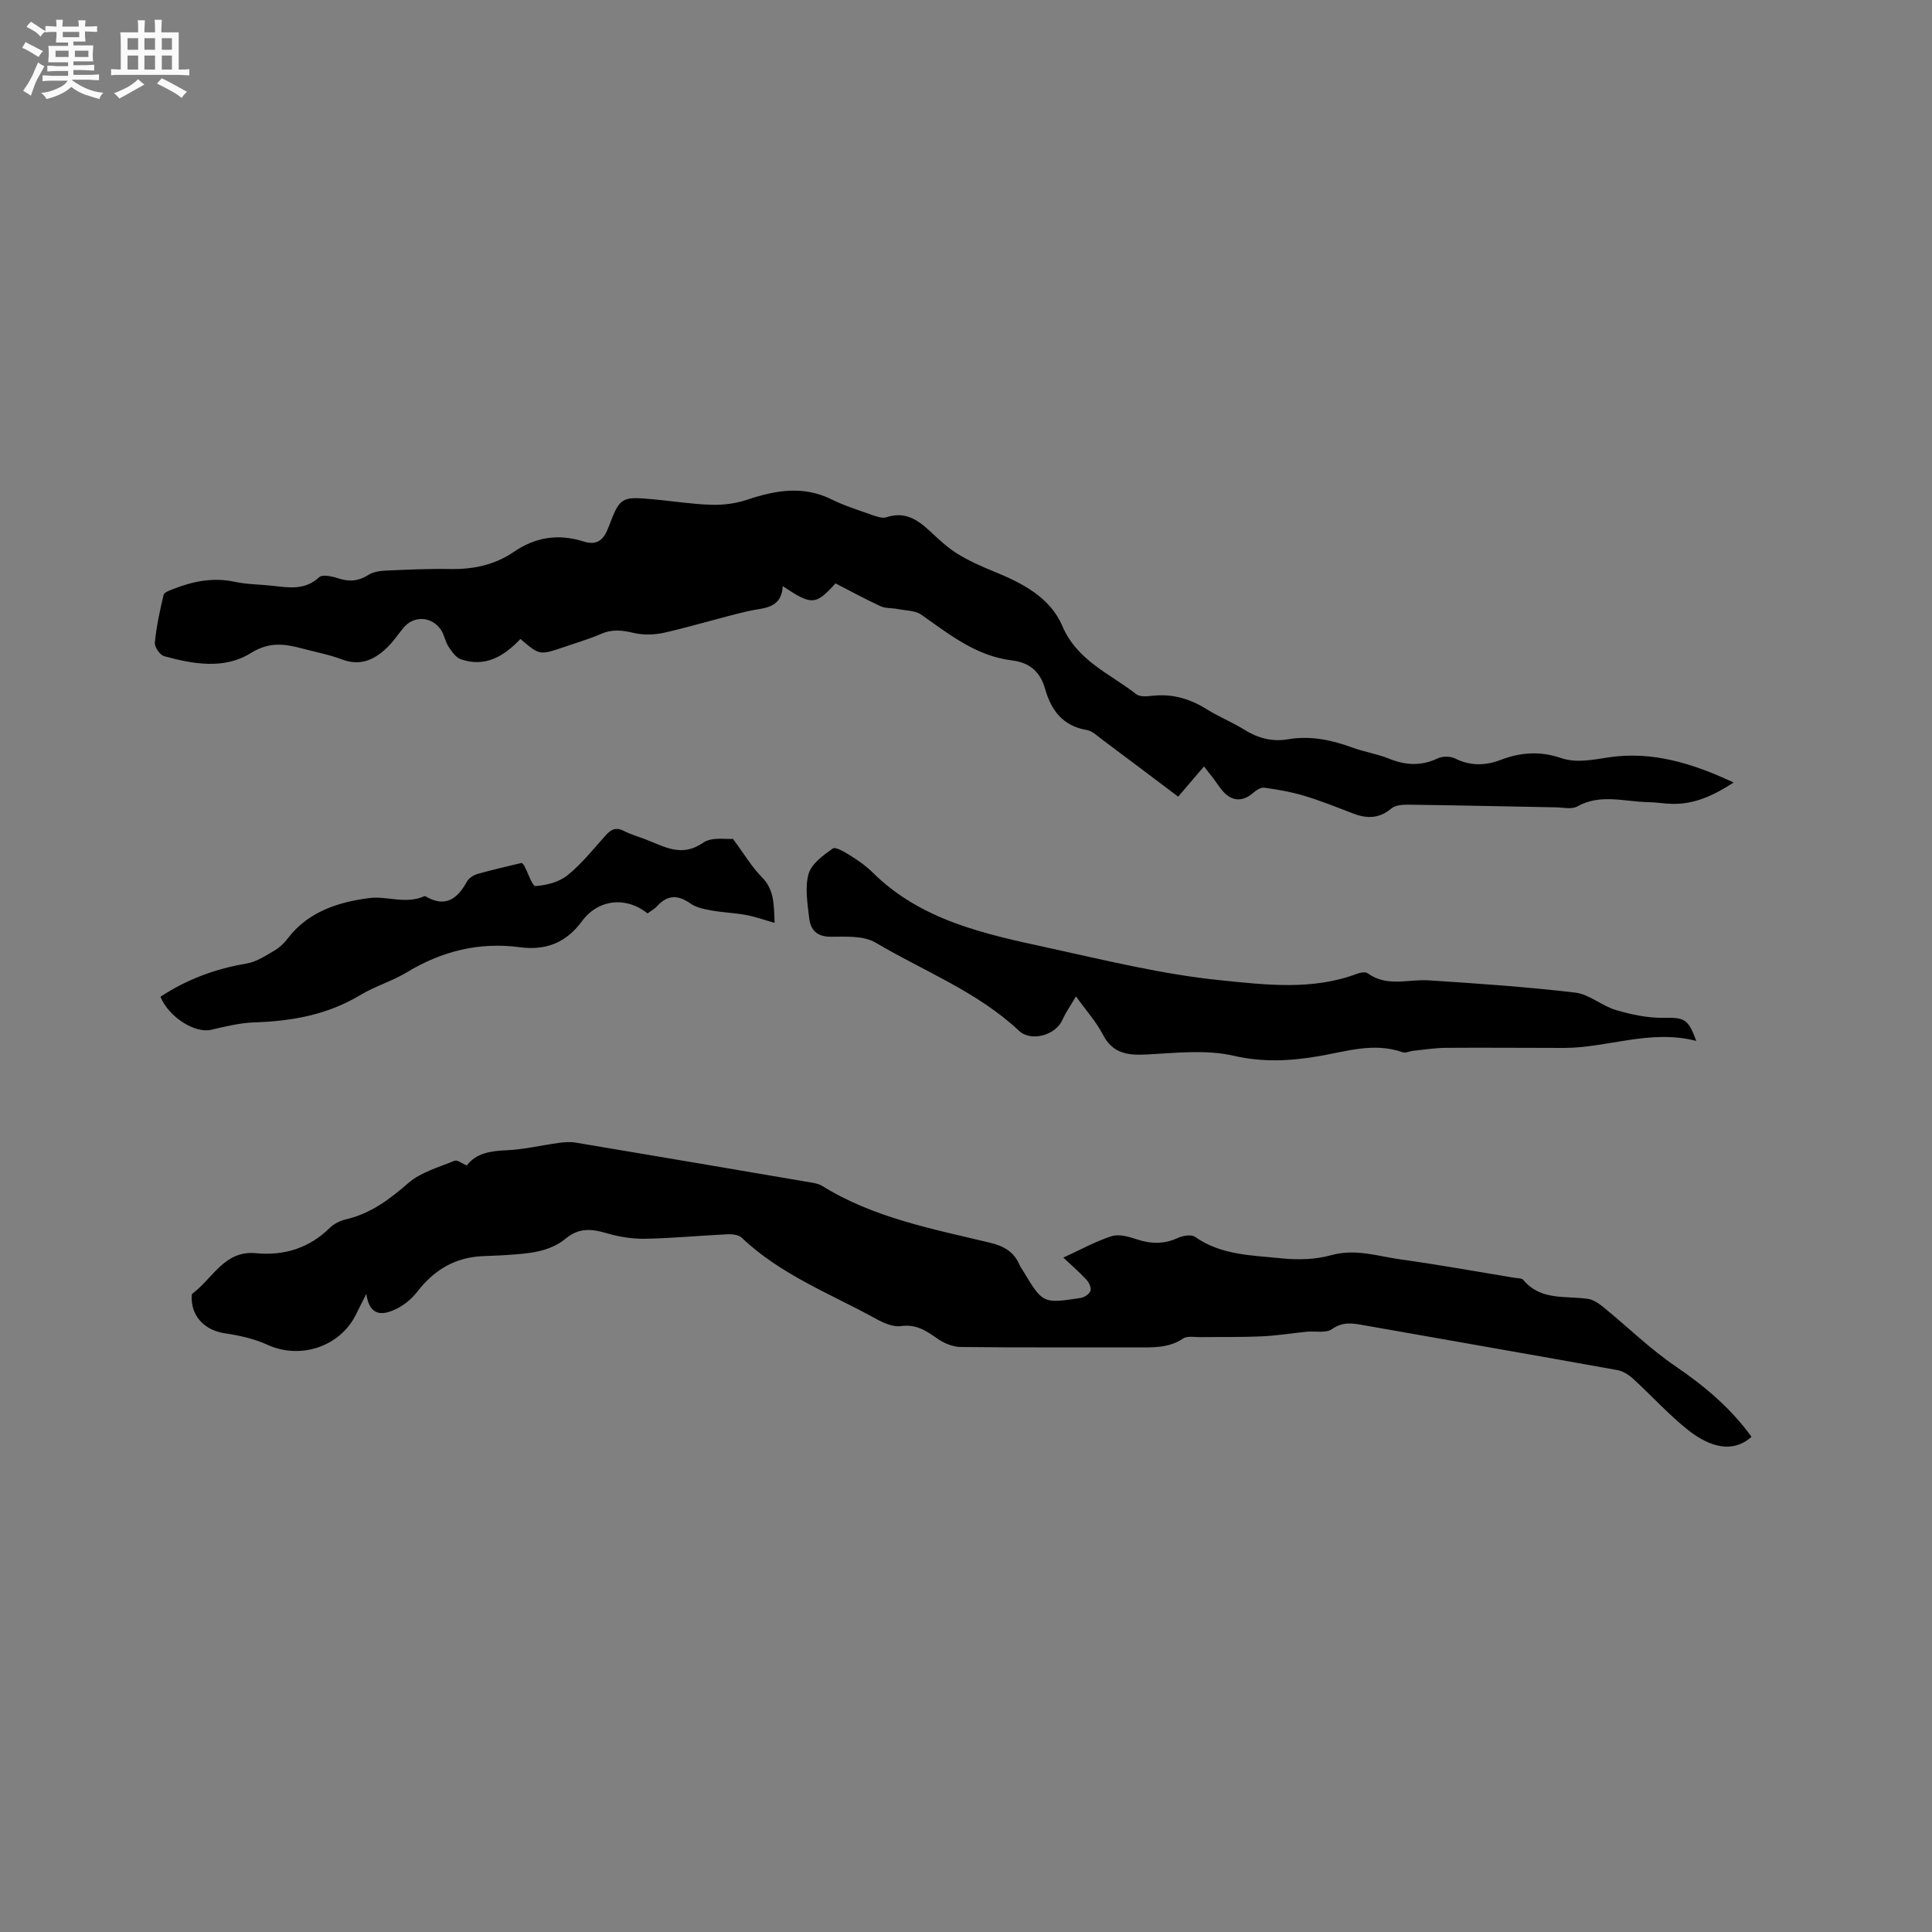<svg enable-background="new 0 0 400 400" viewBox="0 0 400 400" xmlns="http://www.w3.org/2000/svg"><rect x="0" y="0" width="400" height="400" fill="#808080" stroke="none"/><path d="m6.8 9.5c.6.3 1.3.7 2.1 1.1-.4.4-.7.8-.9 1.2-.7-.4-1.3-.8-1.8-1.1s-1.1-.6-1.6-.8c.2-.4.5-.8.7-1.2.4.2.8.5 1.5.8zm.9 6.9c-.3.6-.5 1.1-.7 1.7s-.4 1.1-.6 1.7c-.6-.4-1.1-.7-1.6-1 .7-1 1.2-1.8 1.5-2.4.3-.5.6-1.1.8-1.7.3-.6.5-1.2.8-1.8.3.3.8.6 1.3.8-.7 1.3-1.2 2.2-1.5 2.7zm.1-11c.4.3 1 .7 1.7 1.1-.5.2-.8.6-1.1 1.1-.5-.6-1-1-1.4-1.2s-.9-.6-1.5-.8c.2-.4.5-.7.9-1.1.5.3.9.6 1.4.9zm10.5 13.1c1 .4 2 .6 3.1.7-.4.4-.7.8-.8 1.3-.9-.2-1.9-.6-3-.9-1-.4-2-.9-2.8-1.6-.5.4-1.1.9-1.9 1.3s-1.9.9-3.3 1.2c-.1-.3-.5-.8-1.1-1.3 1 0 2.1-.3 3.2-.8 1.2-.5 1.9-1 2.3-1.7h-3.2c-.4 0-1 0-2 .1v-1.2c1 0 1.7.1 2 .1h3.3v-1h-2.3c-.2 0-.9 0-2 .1v-1.2c1.2 0 1.9.1 2 .1h2.3v-.8h-4.1c0-.7.1-1.2.1-1.6 0-.5 0-1.1-.1-1.8h4.1v-.7h-2.5c0-.6.1-1.1.1-1.6v-.6h-.5c-.4 0-1 0-1.8.1v-1.3c1.2 0 1.9.1 2.1.1h.2c0-.3 0-.8-.1-1.4h1.4c0 .6-.1 1-.1 1.4h3.4c0-.4 0-.8-.1-1.3h1.5c0 .4-.1.9-.1 1.3.7 0 1.5 0 2.5-.1v1.2c-1 0-1.8-.1-2.5-.1v.6c0 .3 0 .8.1 1.5h-2.5v.8h4.1c0 .7-.1 1.3-.1 1.8s0 1 .1 1.5h-4.1v.8h1.4c.8 0 1.8 0 2.9-.1v1.2c-1 0-1.9-.1-2.8-.1h-1.5v1h3.2c.3 0 1 0 2.1-.1v1.2c-1.1 0-1.8-.1-2.1-.1h-3.4l-.1.1c1.4 1 2.4 1.5 3.4 1.9zm-4.1-6.7v-1.3h-2.7v1.3zm2.2-4.1v-1.1h-3.4v1.1zm1.9 4.1v-1.3h-2.8v1.3z" fill="#fafafb"/><path d="m37 6.7v2.3 5.4c1 0 1.8 0 2.2-.1v1.3c-.6 0-1.5-.1-2.5-.1h-11.9c-.7 0-1.3 0-1.8.1v-1.3c.5 0 1.1.1 2 .1v-5.2c0-1 0-1.8-.1-2.5h3.7c0-1.3 0-2.1-.1-2.5h1.5c0 .4-.1 1.3-.1 2.5h2.2c0-1.2 0-2.1-.1-2.6h1.5c0 .4-.1 1.3-.1 2.6zm-12.3 13.7c-.3-.4-.7-.8-1.1-1.1 1.1-.4 2.1-.9 2.9-1.3.8-.5 1.5-1 2.1-1.6.4.4.9.8 1.3 1.1-2.5 1.4-4.2 2.4-5.2 2.9zm3.9-10.1v-2.4h-2.2v2.4zm0 4.1v-2.9h-2.2v2.9zm3.5-4.1v-2.4h-2.2v2.4zm0 4.1v-2.9h-2.2v2.9zm.4 2.9 1-1.1c.6.3 1.4.7 2.5 1.3s2 1.1 2.7 1.5c-.4.4-.8.8-1.1 1.3-.8-.8-2.5-1.7-5.1-3zm3.1-7v-2.4h-2.1v2.4zm0 4.1v-2.9h-2.1v2.9z" fill="#fafafb"/><g fill="#000001"><path d="m75.84 267.9c-.98 1.94-1.52 2.95-2.01 3.99-3.25 6.91-11.61 9.69-18.51 6.51-2.72-1.25-5.8-1.91-8.78-2.36-3.9-.58-6.71-3.19-6.85-7.05-.02-.41-.05-1.02.18-1.19 4.17-3.08 6.58-8.96 13.09-8.34 5.91.56 11.03-1.04 15.33-5.25.86-.84 2.13-1.48 3.32-1.75 5.12-1.19 9.03-4.13 12.95-7.54 2.58-2.24 6.27-3.24 9.55-4.6.56-.23 1.55.57 2.53.98 1.94-2.56 4.92-3.01 8.26-3.15 3.64-.16 7.25-1.05 10.88-1.54 1.13-.15 2.33-.23 3.44-.04 16.19 2.71 32.38 5.47 48.56 8.23.83.14 1.73.29 2.42.72 10.66 6.62 22.8 8.9 34.72 11.76 2.94.7 5.03 1.9 6.19 4.66.16.39.43.73.65 1.09 4.14 6.87 4.14 6.9 11.95 5.7.78-.12 1.83-.8 2.06-1.47.22-.61-.29-1.73-.83-2.31-1.42-1.54-3.02-2.91-4.79-4.58 3.62-1.65 6.7-3.37 9.99-4.43 1.51-.48 3.53.08 5.16.63 2.96.99 5.71 1.06 8.6-.28 1.02-.47 2.75-.75 3.52-.21 5.44 3.83 11.82 3.81 17.96 4.45 3.37.35 7.01.24 10.25-.66 5.04-1.4 9.67.23 14.42.89 7.87 1.09 15.69 2.51 23.53 3.8.63.1 1.5.06 1.82.45 3.62 4.35 8.76 3.21 13.41 3.92 1.13.17 2.26.97 3.19 1.73 4.99 4.07 9.63 8.63 14.92 12.23 6.04 4.11 11.44 8.68 15.71 14.58-3.86 3.48-8.64 2.17-13.16-1.42-4.05-3.22-7.55-7.13-11.39-10.63-.89-.81-2.08-1.55-3.23-1.76-17.49-3.15-35.01-6.19-52.51-9.29-2.3-.41-4.34-.78-6.58.82-1.24.88-3.44.36-5.21.53-3.11.31-6.22.82-9.34.96-4.19.19-8.4.1-12.6.16-1.24.02-2.78-.31-3.67.29-3.07 2.06-6.42 1.83-9.8 1.83-12.09-.02-24.18.06-36.27-.08-1.62-.02-3.44-.79-4.8-1.74-2.31-1.61-4.38-3.03-7.51-2.59-1.6.23-3.55-.6-5.07-1.44-9.52-5.24-19.85-9.17-27.92-16.85-.64-.61-1.94-.76-2.91-.72-5.72.27-11.42.83-17.14.93-2.68.05-5.45-.42-8.03-1.18-3.05-.9-5.66-1.09-8.31 1.1-3.54 2.93-7.98 3.15-12.33 3.45-1.69.12-3.39.15-5.08.24-5.67.29-9.96 2.92-13.41 7.39-1.23 1.6-3.04 3.03-4.9 3.79-2.28.99-4.95 1.28-5.62-3.36z"/><path d="m107.75 132.29c-3.48 3.67-7.33 5.9-12.3 4.22-1.06-.36-1.93-1.62-2.6-2.65-.68-1.04-.85-2.42-1.55-3.45-1.94-2.88-5.71-3-7.82-.37-1.06 1.32-2.03 2.74-3.23 3.93-2.63 2.59-5.57 4.01-9.44 2.56-2.66-1-5.5-1.53-8.26-2.27-3.66-.98-6.83-1.42-10.64.96-5.47 3.41-11.89 2.29-17.91.64-.88-.24-2.03-1.91-1.94-2.81.32-3.32 1.03-6.62 1.81-9.88.13-.55 1.29-.94 2.03-1.23 4.1-1.61 8.26-2.44 12.72-1.48 2.57.55 5.27.53 7.9.83 3.36.38 6.64.93 9.56-1.78.67-.62 2.64-.2 3.85.2 2.27.75 4.23.67 6.3-.66.99-.64 2.37-.86 3.58-.91 4.45-.2 8.9-.41 13.35-.33 4.79.09 9.26-.83 13.22-3.55 4.5-3.09 9.29-3.79 14.44-2.15 2.89.92 4.22-.44 5.18-2.99 2.34-6.22 2.63-6.35 9.28-5.74 4.01.37 8.01 1.01 12.02 1.13 2.45.07 5.05-.26 7.37-1.04 5.88-1.97 11.6-2.99 17.51-.07 2.65 1.31 5.5 2.2 8.3 3.19.97.34 2.18.79 3.05.5 3.81-1.27 6.46.5 9.04 2.91 1.78 1.66 3.59 3.36 5.64 4.64 2.35 1.46 4.93 2.61 7.51 3.66 5.87 2.38 11.67 5.35 14.21 11.28 3.1 7.25 9.85 9.87 15.33 14.15.76.59 2.27.44 3.4.32 4.07-.44 7.69.61 11.14 2.77 2.51 1.57 5.3 2.68 7.81 4.25 2.83 1.77 5.79 2.55 9.05 1.99 4.64-.79 9.01.13 13.35 1.72 2.48.91 5.15 1.31 7.59 2.3 3.43 1.39 6.66 1.55 10.07-.07.99-.47 2.6-.46 3.57.02 3.18 1.58 6.29 1.52 9.48.29 4.08-1.57 8.19-1.83 12.37-.41 3.34 1.14 6.59.39 9.98-.11 8.98-1.33 17.28 1.2 25.86 5.21-4.29 2.79-8.18 4.51-12.68 4.42-1.69-.03-3.38-.34-5.07-.36-4.88-.08-9.83-1.8-14.63.9-1.14.64-2.91.21-4.39.18-10.17-.18-20.34-.42-30.52-.55-1.21-.02-2.75.09-3.58.79-2.52 2.12-5.07 2.13-7.93 1.03-3.33-1.28-6.64-2.62-10.05-3.64-2.71-.82-5.54-1.31-8.34-1.7-.73-.1-1.72.58-2.38 1.15-2.13 1.81-4.35 1.71-6.24-.49-.69-.8-1.25-1.71-1.89-2.56-.57-.75-1.16-1.48-1.96-2.5-1.81 2.12-3.51 4.11-5.34 6.26-5.62-4.23-10.66-8.04-15.73-11.82-1.01-.75-2.05-1.79-3.2-1.98-4.96-.82-7.37-4.1-8.62-8.51-1-3.55-3.22-5.46-6.86-5.9-7.39-.89-12.95-5.37-18.75-9.45-1.27-.9-3.22-.85-4.87-1.18-1.19-.24-2.53-.1-3.59-.59-3.17-1.46-6.24-3.14-9.33-4.73-4.08 4.53-4.91 4.6-10.92.57-.29 4.85-4.07 4.44-7.28 5.2-5.76 1.36-11.42 3.11-17.19 4.43-2.03.46-4.34.54-6.35.07-2.35-.56-4.44-.83-6.74.17-2.52 1.09-5.18 1.86-7.78 2.76-5.01 1.7-5.01 1.7-8.97-1.69z"/><path d="m351.19 215.51c-9.54-2.47-18.34 1.45-27.38 1.45-8.14 0-16.27-.08-24.41-.02-2.28.02-4.57.38-6.85.62-.72.07-1.54.52-2.14.3-5.96-2.12-11.73-.14-17.5.83-5.88.99-11.46 1.28-17.5-.11-5.66-1.3-11.85-.59-17.78-.27-3.99.21-7.19-.05-9.29-4.11-1.39-2.68-3.49-5-5.57-7.91-1.07 1.83-2.11 3.29-2.82 4.89-1.38 3.11-6.43 4.62-8.99 2.22-8.66-8.12-19.72-12.33-29.7-18.25-2.48-1.47-6.16-1.21-9.29-1.21-2.89 0-4.17-1.47-4.44-3.87-.34-3.04-.92-6.32-.12-9.14.59-2.09 3.03-3.86 5.01-5.25.59-.42 2.5.75 3.64 1.46 1.61 1.01 3.22 2.12 4.56 3.45 10.1 10.04 23.35 12.8 36.47 15.66 11.79 2.57 23.6 5.49 35.56 6.7 9.35.94 19.1 2.17 28.41-1.38.64-.24 1.67-.38 2.13-.05 3.97 2.89 8.38 1.18 12.61 1.45 10.13.65 20.27 1.35 30.35 2.54 2.9.34 5.49 2.75 8.41 3.61 3.17.94 6.54 1.65 9.82 1.61 4.29-.06 5.12.11 6.81 4.78z"/><path d="m160.37 191.06c-2.33-.65-4.11-1.3-5.95-1.63-2.34-.43-4.74-.5-7.07-.92-1.5-.27-3.15-.58-4.35-1.42-2.57-1.81-4.74-1.9-6.92.49-.56.61-1.34 1.03-2.01 1.53-4.16-3.38-10.02-3.2-13.6 1.64-3.27 4.42-7.42 6.09-12.87 5.36-8.36-1.11-16.1.79-23.34 5.18-3.06 1.85-6.62 2.89-9.69 4.74-6.76 4.06-14.1 5.38-21.82 5.64-3.02.1-6.04.83-9 1.53-3.34.79-8.74-2.53-10.53-6.83 5.43-3.59 11.37-5.8 17.83-6.88 2.04-.34 3.96-1.63 5.81-2.71 1.07-.63 2.03-1.58 2.79-2.58 4.27-5.59 10.76-7.51 16.94-8.28 3.5-.43 7.48 1.35 11.26-.37.08-.04.22.01.31.06 4.09 2.37 6.55.47 8.53-3.11.4-.72 1.36-1.32 2.19-1.56 3.04-.87 6.13-1.55 9.14-2.29.26.28.43.41.52.59.79 1.48 1.67 4.26 2.34 4.21 2.27-.16 4.88-.83 6.6-2.22 2.94-2.38 5.36-5.41 7.9-8.26 1.14-1.28 2.17-1.78 3.82-.92 1.4.73 2.95 1.15 4.43 1.72 3.89 1.49 7.49 3.82 11.95.7 1.79-1.25 4.87-.66 6.17-.79 2.38 3.21 3.9 5.82 5.96 7.9 2.57 2.56 2.52 5.58 2.66 9.48z"/></g></svg>